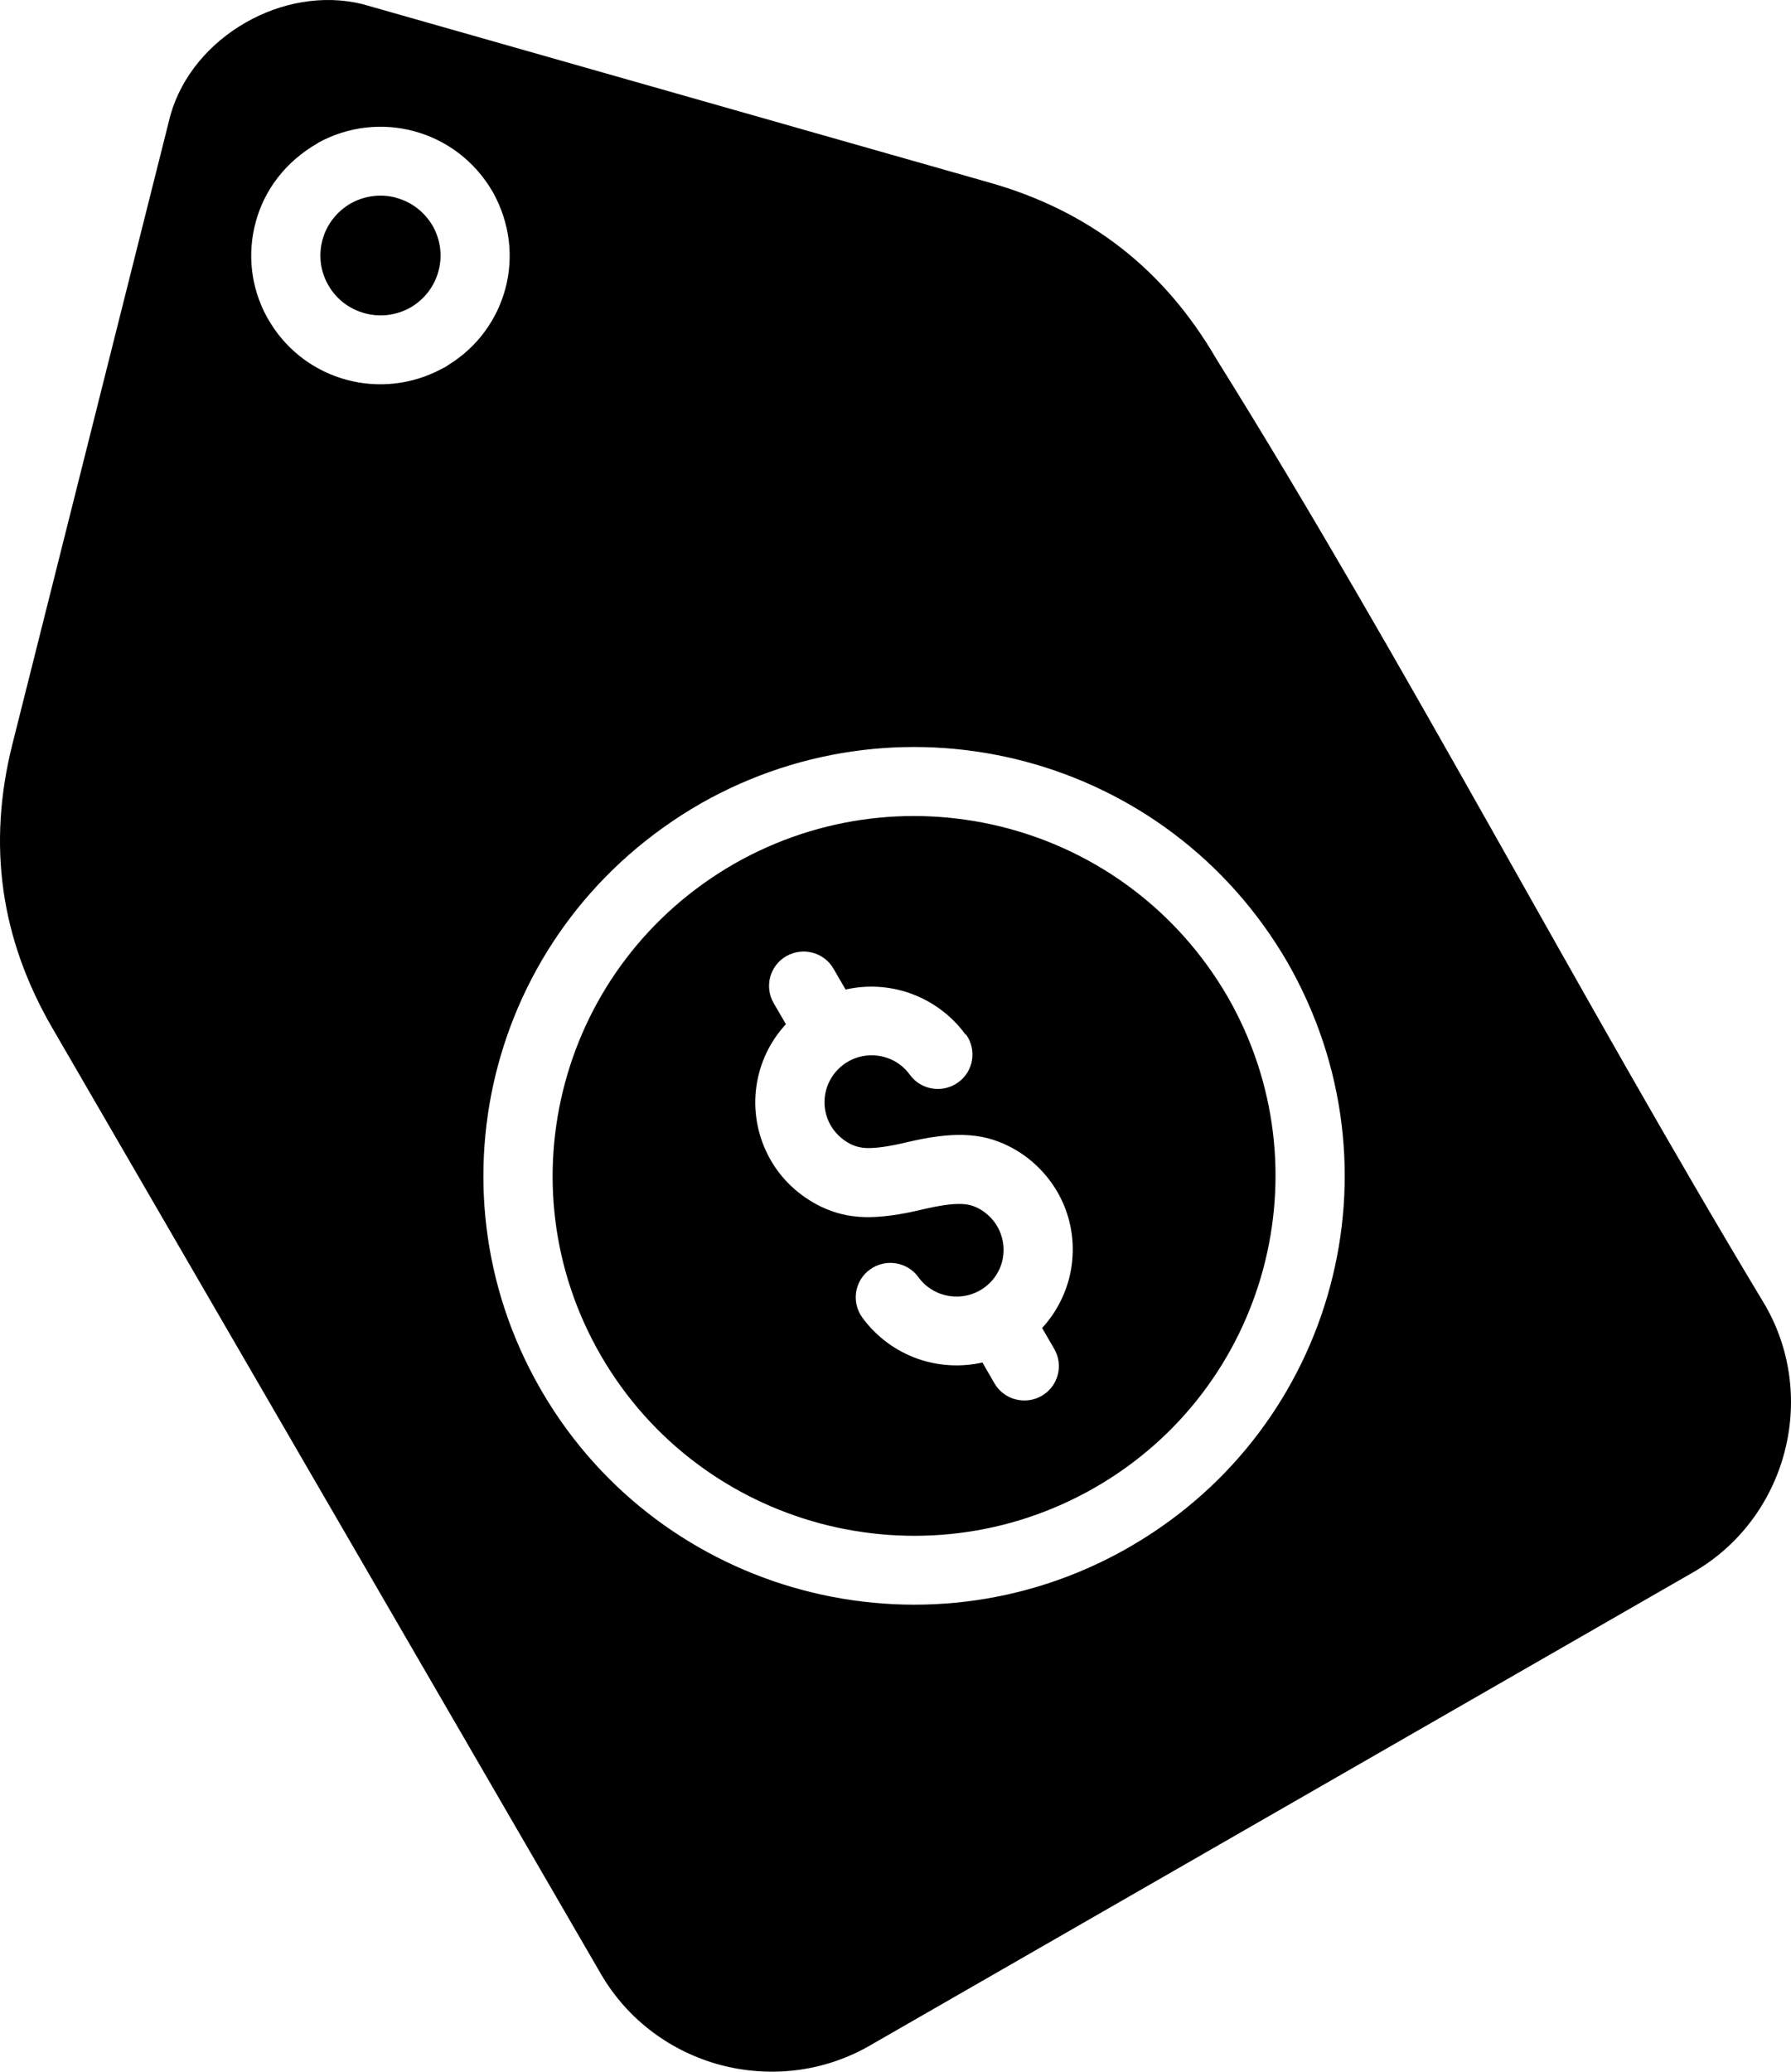 <svg xmlns="http://www.w3.org/2000/svg" fill="none" viewBox="0 0 83 96" height="96" width="83">
<path fill="black" d="M32.479 37.23C37.229 34.534 42.628 33.988 47.525 35.292C52.459 36.609 56.886 39.8 59.669 44.6C62.402 49.379 62.951 54.754 61.636 59.629C60.331 64.487 57.175 68.857 52.48 71.607L52.195 71.773C47.458 74.448 42.076 74.981 37.196 73.681C32.303 72.377 27.905 69.228 25.147 64.536L25.017 64.311C22.314 59.586 21.774 54.216 23.084 49.346C24.407 44.438 27.612 40.025 32.479 37.23ZM14.739 6.619C16.149 5.844 17.739 5.69 19.179 6.077C20.656 6.473 21.991 7.431 22.845 8.91C23.653 10.369 23.803 11.952 23.418 13.385C23.037 14.802 22.129 16.081 20.782 16.91C20.681 16.985 20.577 17.043 20.468 17.093C19.074 17.839 17.505 17.985 16.082 17.606C14.659 17.227 13.374 16.323 12.541 14.981L12.378 14.706C11.608 13.31 11.462 11.731 11.847 10.302C12.24 8.831 13.203 7.502 14.743 6.623L14.739 6.619ZM18.354 9.16C17.685 8.981 16.952 9.048 16.274 9.415C15.575 9.815 15.128 10.435 14.944 11.119C14.759 11.806 14.835 12.565 15.22 13.223C15.601 13.889 16.22 14.331 16.91 14.518C17.593 14.702 18.346 14.627 19.02 14.252C19.689 13.864 20.137 13.248 20.321 12.56C20.501 11.894 20.434 11.165 20.066 10.49C19.664 9.794 19.041 9.348 18.354 9.165L18.354 9.16ZM7.85 5.527L0.572 34.496C-0.01 36.817 -0.148 39.067 0.158 41.246C0.463 43.429 1.221 45.558 2.418 47.625L27.846 91.468C29.101 93.63 31.135 95.088 33.391 95.689C35.651 96.288 38.141 96.038 40.304 94.793L78.447 72.869C80.619 71.627 82.076 69.602 82.683 67.352C83.289 65.106 83.042 62.636 81.804 60.486C73.141 46.108 65.206 30.796 56.359 16.617C55.157 14.551 53.68 12.83 51.939 11.476C50.202 10.126 48.173 9.118 45.867 8.464L16.806 0.193C14.973 -0.261 13.01 0.11 11.374 1.051C9.733 1.993 8.423 3.501 7.904 5.318L7.846 5.535L7.85 5.527ZM44.762 47.929C45.281 48.642 45.122 49.646 44.402 50.158C43.686 50.675 42.678 50.517 42.163 49.8C41.899 49.433 41.531 49.167 41.125 49.025C40.715 48.883 40.259 48.858 39.824 48.975C39.392 49.092 39.012 49.337 38.731 49.667C38.451 49.996 38.267 50.408 38.221 50.854C38.175 51.304 38.271 51.746 38.48 52.121C38.694 52.5 39.016 52.817 39.451 53.033C39.681 53.137 39.899 53.191 40.179 53.2C40.619 53.208 41.192 53.129 42.016 52.933C43.109 52.675 43.929 52.575 44.624 52.592C45.465 52.612 46.114 52.8 46.725 53.1C47.729 53.596 48.528 54.383 49.047 55.312C49.562 56.241 49.801 57.325 49.688 58.433C49.579 59.541 49.127 60.562 48.44 61.374L48.294 61.537L48.859 62.512C49.298 63.274 49.035 64.249 48.269 64.687C47.503 65.124 46.524 64.862 46.084 64.099L45.528 63.137C44.515 63.366 43.477 63.295 42.531 62.966C41.523 62.608 40.618 61.954 39.962 61.054C39.443 60.341 39.602 59.337 40.321 58.825C41.037 58.308 42.046 58.466 42.56 59.183C42.824 59.55 43.192 59.812 43.598 59.958C44.008 60.099 44.465 60.124 44.9 60.008C45.335 59.891 45.712 59.645 45.992 59.32C46.272 58.991 46.457 58.579 46.498 58.133C46.544 57.683 46.444 57.241 46.235 56.862C46.026 56.491 45.708 56.175 45.306 55.975C45.088 55.866 44.849 55.8 44.548 55.791C44.121 55.779 43.565 55.854 42.765 56.041C41.656 56.308 40.815 56.412 40.099 56.4C39.3 56.379 38.677 56.212 38.04 55.912C36.99 55.396 36.186 54.612 35.672 53.679C35.157 52.746 34.918 51.663 35.027 50.558C35.14 49.446 35.588 48.425 36.279 47.621L36.421 47.459L35.856 46.488C35.412 45.725 35.672 44.746 36.438 44.309C37.203 43.867 38.187 44.125 38.626 44.888L39.187 45.854C40.2 45.625 41.238 45.696 42.179 46.029C43.188 46.388 44.092 47.042 44.745 47.942L44.762 47.929ZM46.699 38.384C42.581 37.288 38.049 37.738 34.027 40.026C29.985 42.35 27.294 46.054 26.185 50.175C25.076 54.292 25.54 58.829 27.85 62.82C30.169 66.82 33.889 69.494 38.028 70.599C42.163 71.698 46.725 71.236 50.729 68.94C54.743 66.636 57.429 62.932 58.539 58.807C59.639 54.708 59.187 50.191 56.894 46.192C54.559 42.167 50.838 39.488 46.699 38.384Z"></path>
</svg>
